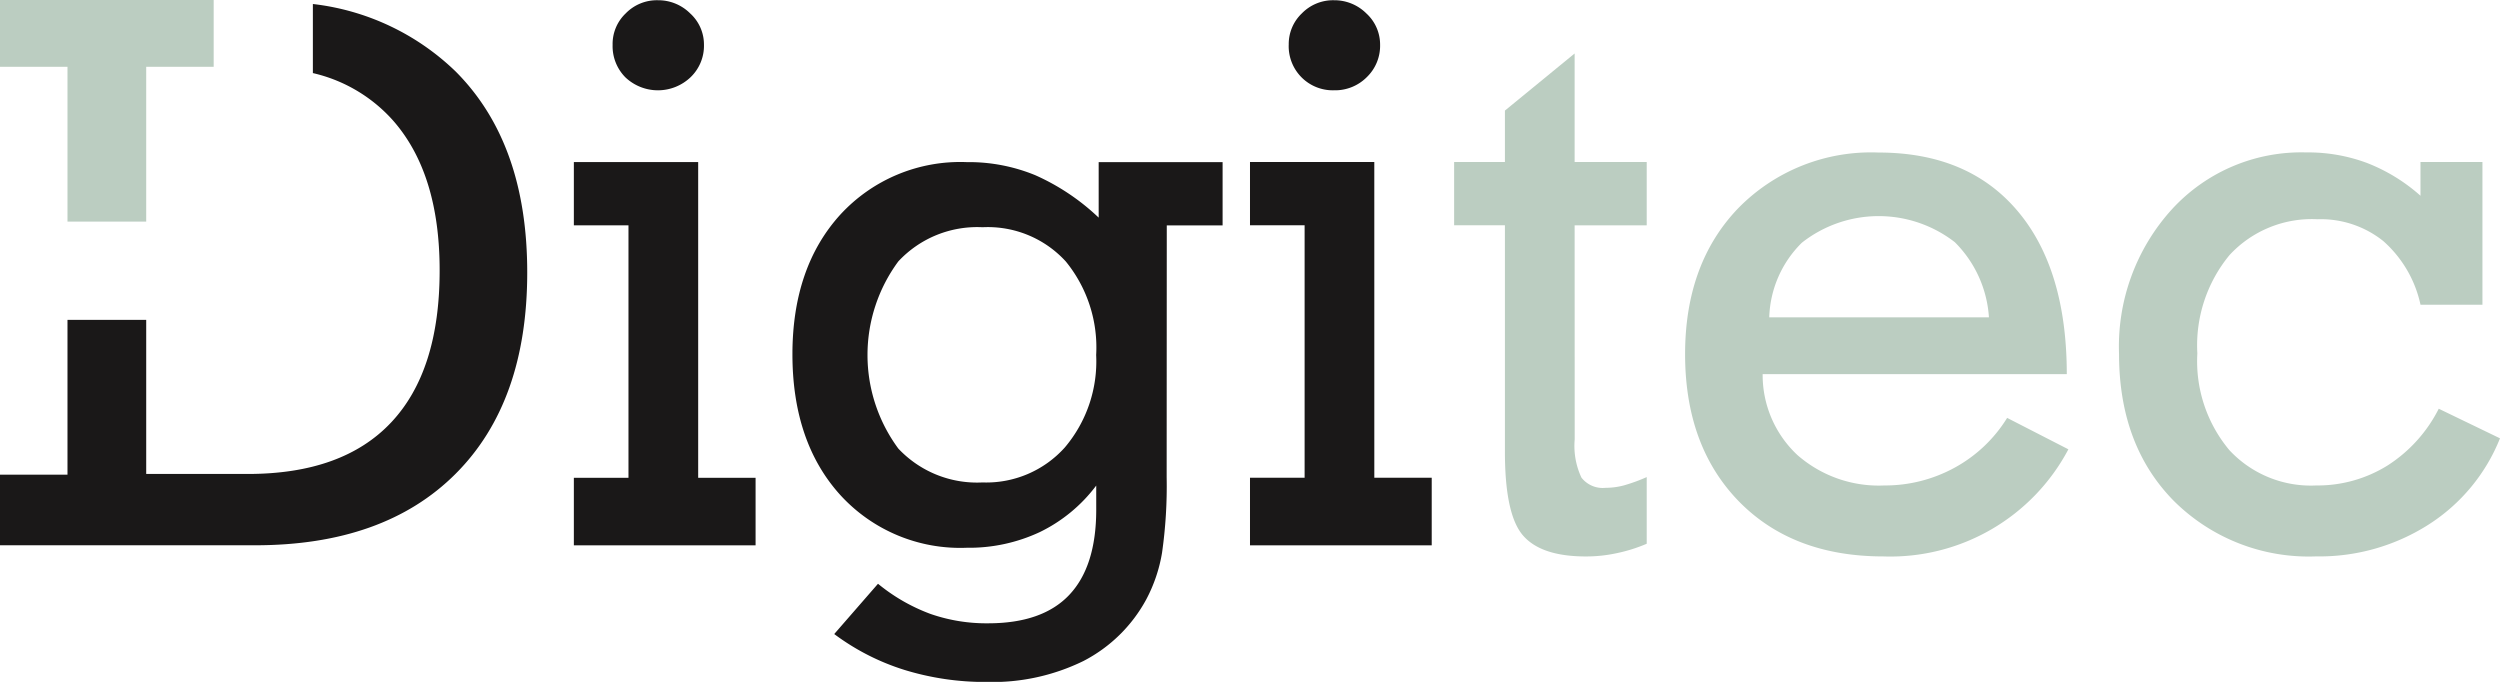 <svg xmlns="http://www.w3.org/2000/svg" width="189.629" height="51.721" viewBox="0 0 189.629 51.721">
  <g id="logo" transform="translate(-127.522 -297.284)">
    <path id="Path_563" data-name="Path 563" d="M132.641,314.094V302.351h-5.119v-5.067H143.73v5.067h-5.118v11.744ZM311.122,320.4a8.97,8.97,0,0,0-2.819-4.827,7.588,7.588,0,0,0-5-1.659,8.5,8.5,0,0,0-6.671,2.721,10.767,10.767,0,0,0-2.438,7.46,10.5,10.5,0,0,0,2.428,7.331,8.437,8.437,0,0,0,6.591,2.681,10.043,10.043,0,0,0,5.4-1.51,10.981,10.981,0,0,0,3.892-4.31l4.645,2.244a13.839,13.839,0,0,1-5.437,6.556,15.373,15.373,0,0,1-8.5,2.4,14.5,14.5,0,0,1-10.815-4.221q-4.138-4.216-4.143-11.115a15.472,15.472,0,0,1,4.013-10.995,13.308,13.308,0,0,1,10.182-4.311,12.777,12.777,0,0,1,4.625.805,13.361,13.361,0,0,1,4.044,2.482v-2.562h4.7V320.4Zm-49.9,5.264a8.306,8.306,0,0,0,2.629,6.129,9.37,9.37,0,0,0,6.6,2.314,10.977,10.977,0,0,0,5.316-1.34,10.69,10.69,0,0,0,4-3.785l4.645,2.383a15.28,15.28,0,0,1-14.025,8.125q-6.878,0-10.965-4.172-4.079-4.187-4.083-11.164,0-6.9,4.053-11.1a14.09,14.09,0,0,1,10.614-4.2q6.787,0,10.533,4.411t3.753,12.4Zm.5-4.31h16.664a8.836,8.836,0,0,0-2.588-5.7,9.42,9.42,0,0,0-11.6.039A8.3,8.3,0,0,0,261.722,321.354Zm-14.757,9.268a5.659,5.659,0,0,0,.512,2.89,2.048,2.048,0,0,0,1.835.774,5.41,5.41,0,0,0,1.4-.188,13.119,13.119,0,0,0,1.716-.626v5.056a11.863,11.863,0,0,1-2.278.716,10.978,10.978,0,0,1-2.337.248q-3.4,0-4.775-1.6t-1.365-6.4V314.371h-3.853v-4.8h3.853v-3.9l5.287-4.331v8.234h5.468v4.8h-5.468Z" transform="translate(0 0)" fill="#bbcdc1"/>
    <path id="Path_564" data-name="Path 564" d="M231.766,333.533h4.354v5.125H222.336v-5.125h4.143v-19.15h-4.143v-4.8h9.429Zm-29.716.357a8,8,0,0,0,6.24-2.653,10.1,10.1,0,0,0,2.378-7.012,10.312,10.312,0,0,0-2.307-7.1,8.013,8.013,0,0,0-6.311-2.593,8.172,8.172,0,0,0-6.39,2.593,11.946,11.946,0,0,0,0,14.194A8.192,8.192,0,0,0,202.05,333.89Zm13.965-.9v.5a35.891,35.891,0,0,1-.35,5.731,11.58,11.58,0,0,1-1.2,3.546,11.316,11.316,0,0,1-4.764,4.668,15.7,15.7,0,0,1-7.345,1.589,20.765,20.765,0,0,1-6.23-.914,17.75,17.75,0,0,1-5.327-2.721l3.321-3.814a13.805,13.805,0,0,0,3.972,2.285,12.907,12.907,0,0,0,4.374.715q4.124,0,6.161-2.155t2.046-6.426v-1.868a11.764,11.764,0,0,1-4.294,3.536,12.653,12.653,0,0,1-5.527,1.182,12.313,12.313,0,0,1-9.591-4q-3.627-4.008-3.632-10.668,0-6.6,3.632-10.6a12.363,12.363,0,0,1,9.591-3.983,13.271,13.271,0,0,1,5.2.993,16.96,16.96,0,0,1,4.806,3.218v-4.211h9.4v4.8h-4.234Zm-42.026-32.3a3.2,3.2,0,0,1,1-2.384,3.3,3.3,0,0,1,2.438-.992,3.431,3.431,0,0,1,2.447,1,3.19,3.19,0,0,1,1.045,2.375,3.306,3.306,0,0,1-1.014,2.463,3.588,3.588,0,0,1-4.936.02A3.356,3.356,0,0,1,173.99,300.686Zm6.491,32.847h4.354v5.125H171.05v-5.125h4.143v-19.15H171.05v-4.8h9.43Zm44.795-32.847a3.205,3.205,0,0,1,1-2.384,3.305,3.305,0,0,1,2.438-.992,3.434,3.434,0,0,1,2.449,1,3.2,3.2,0,0,1,1.043,2.375,3.309,3.309,0,0,1-1.013,2.463,3.394,3.394,0,0,1-2.479.993,3.345,3.345,0,0,1-3.44-3.457Zm-92.634,20.871h5.971v11.686h7.706q7.2,0,10.879-3.915t3.672-11.535q0-7.393-3.583-11.416a11.633,11.633,0,0,0-6.032-3.542V297.6a18.632,18.632,0,0,1,10.83,5.119q5.433,5.44,5.429,15.241,0,9.836-5.429,15.27t-15.244,5.426H127.522V333.3h5.119Z" transform="translate(0 -0.012)" fill="#1a1818"/>
  </g>
</svg>
